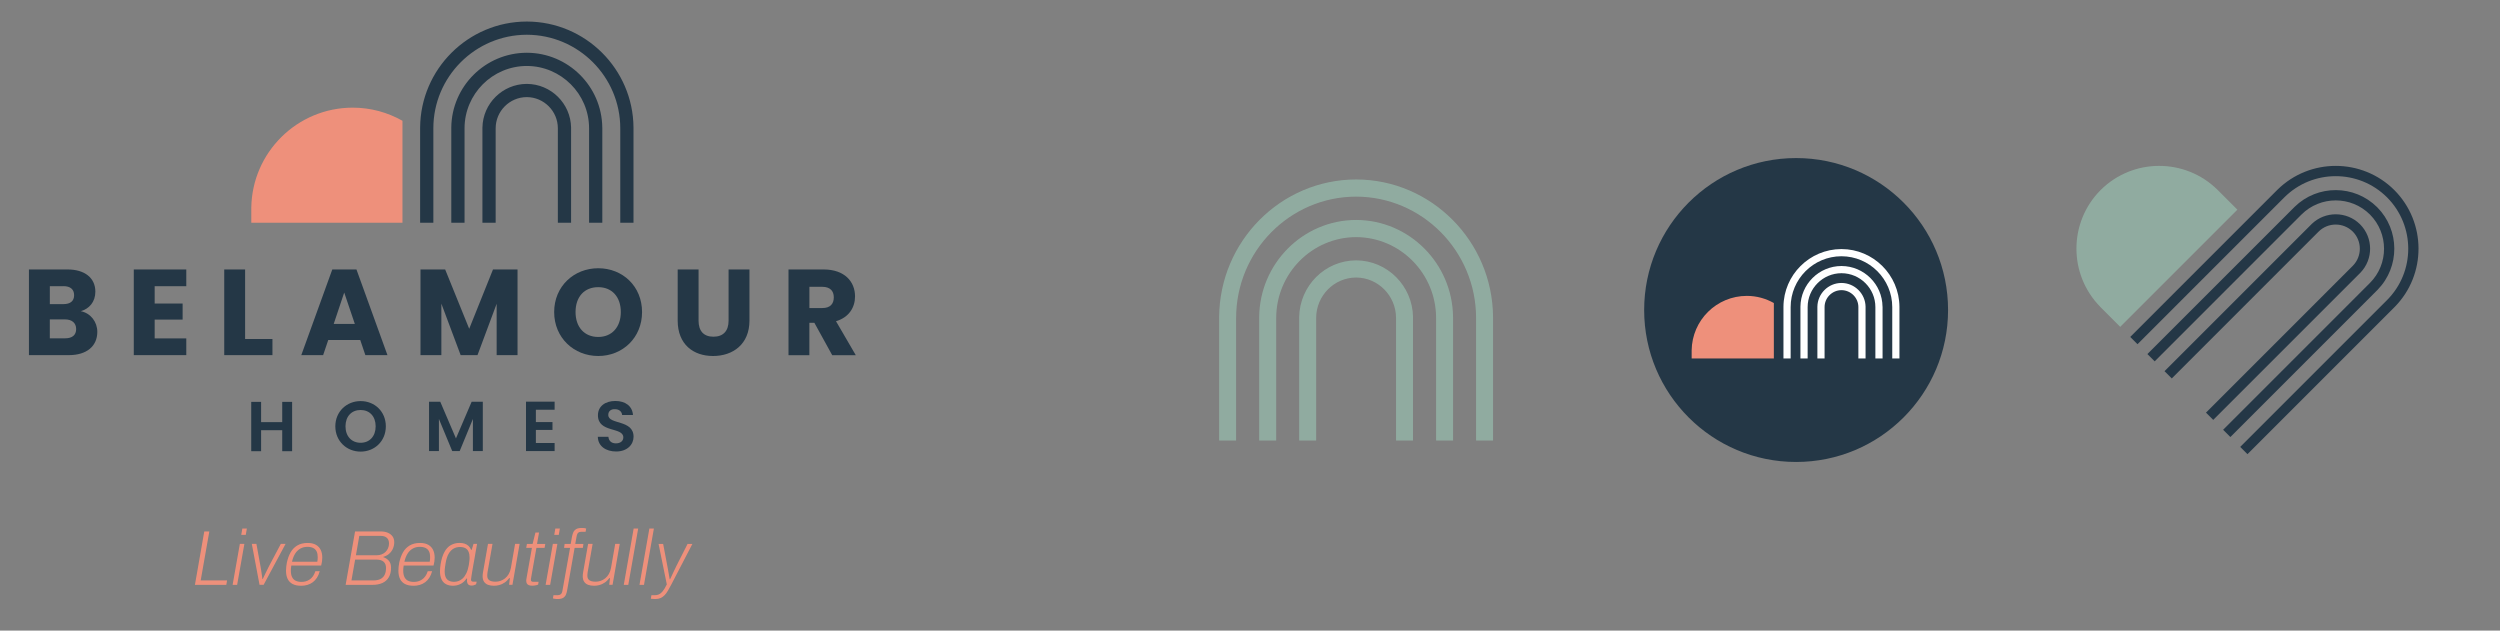 <?xml version="1.0" encoding="UTF-8"?> <svg xmlns="http://www.w3.org/2000/svg" id="Layer_3" version="1.1" viewBox="0 0 1088.49 274.55"><rect x="0" y="0" width="1088.49" height="274.55" fill="#808080" stroke="none"/><defs><style> .st0 { fill: #90aba0; } .st1 { fill: #ee907b; } .st2 { fill: #fff; } .st3 { fill: #243746; } </style></defs><g><circle class="st3" cx="782.02" cy="134.98" r="66.16"></circle><g><path class="st2" d="M819.64,133.53c-.1-9.76-8.07-17.67-17.84-17.71h-.06c-9.78.03-17.74,7.95-17.84,17.71v22.55h3.14v-22.36c0-8.13,6.61-14.75,14.74-14.77,8.13.02,14.75,6.63,14.75,14.77v22.36h3.13v-22.55ZM801.73,108.44c-13.85.03-25.12,11.26-25.22,25.09v22.55h3.13v-22.36c0-12.21,9.92-22.14,22.12-22.15,12.2.02,22.12,9.95,22.12,22.15v22.36h3.13v-22.55c-.1-13.83-11.37-25.06-25.22-25.09h-.06ZM812.26,133.53c-.1-5.69-4.75-10.3-10.46-10.33h-.06c-5.71.03-10.36,4.64-10.46,10.33v22.55h3.13v-22.37c0-4.06,3.31-7.36,7.36-7.38,4.06.02,7.36,3.32,7.36,7.38v22.37h3.13v-22.55Z"></path><path class="st1" d="M772.33,156.08v-24.14c-3.48-1.96-7.48-3.11-11.76-3.11-13.17,0-23.85,10.59-24.03,23.71v3.54h35.79Z"></path></g></g><g><path class="st0" d="M914.43,133.6h0s8.7,8.71,8.7,8.71l51.02-51.02-8.7-8.7h-.01c-14.08-13.86-36.79-13.82-50.81.13h0s0,0,0,0c-.01.01-.02.02-.03.03-.01.01-.02.02-.03.03,0,0,0,0,0,0h0c-13.95,14.03-13.99,36.74-.12,50.81Z"></path><path class="st3" d="M1035.19,126.18c9.76-9.97,9.71-26.01-.14-35.92h0s0,0,0,0c-.01-.01-.02-.02-.03-.03s-.02-.02-.03-.03h0s0,0,0,0c-9.91-9.85-25.96-9.9-35.92-.14l-64.1,64.1,3.17,3.17,63.9-63.9c8.22-8.22,21.59-8.23,29.82-.03,8.2,8.23,8.2,21.61-.02,29.82l-63.9,63.9,3.16,3.16,64.1-64.1ZM1042.45,82.73h0c-14.03-13.96-36.76-14-50.85-.13l-64.1,64.1,3.16,3.16,63.9-63.9c12.34-12.34,32.4-12.34,44.75-.03,12.31,12.35,12.31,32.41-.03,44.75l-63.9,63.9,3.16,3.16,64.1-64.1c13.87-14.08,13.83-36.82-.13-50.85h0s0,0,0,0c-.01-.01-.02-.02-.03-.03s-.02-.02-.03-.03h0ZM1027.73,118.72c5.65-5.86,5.61-15.21-.13-21.02h0s0,0,0,0c-.01-.01-.02-.02-.03-.03s-.02-.02-.03-.03h0s0,0,0,0c-5.81-5.74-15.16-5.78-21.02-.13l-64.1,64.1,3.16,3.16,63.92-63.92c4.11-4.1,10.78-4.1,14.9-.01,4.08,4.12,4.08,10.79-.01,14.9l-63.92,63.92,3.16,3.16,64.1-64.1Z"></path></g><path class="st0" d="M632.65,138.02c-.24-23.29-19.05-42.17-42.13-42.25h-.15c-23.09.08-41.89,18.96-42.13,42.25v53.8h7.41v-53.34c0-19.41,15.61-35.2,34.8-35.24,19.19.04,34.82,15.83,34.82,35.24v53.34h7.39v-53.8ZM590.37,78.14c-32.7.08-59.31,26.87-59.56,59.87v53.8h7.39v-53.34c0-29.13,23.43-52.82,52.24-52.86,28.81.04,52.24,23.74,52.24,52.86v53.34h7.39v-53.8c-.25-33.01-26.86-59.79-59.56-59.87h-.15ZM615.23,138.02c-.24-13.59-11.22-24.58-24.71-24.66h-.15c-13.49.08-24.46,11.07-24.71,24.66v53.8h7.39v-53.38c.02-9.69,7.81-17.57,17.39-17.61,9.58.04,17.37,7.92,17.39,17.61v53.38h7.39v-53.8Z"></path><g><g><g><path class="st3" d="M262.23,55.53c-.19-17.95-14.83-32.5-32.81-32.56h-.12c-17.98.06-32.62,14.61-32.81,32.56v41.46h5.77v-41.11c0-14.96,12.15-27.13,27.1-27.16,14.95.03,27.12,12.2,27.12,27.16v41.11h5.76v-41.46ZM229.3,9.38c-25.47.06-46.19,20.71-46.38,46.14v41.46h5.76v-41.11c0-22.45,18.25-40.71,40.69-40.74,22.44.03,40.69,18.29,40.69,40.74v41.11h5.76v-41.46c-.19-25.44-20.92-46.08-46.38-46.14h-.12ZM248.65,55.53c-.19-10.47-8.74-18.94-19.24-19h-.12c-10.5.06-19.05,8.53-19.24,19v41.46h5.76v-41.14c.02-7.47,6.08-13.54,13.54-13.57,7.46.03,13.53,6.1,13.54,13.57v41.14h5.76v-41.46Z"></path><path class="st1" d="M175.23,96.99v-44.4c-6.39-3.61-13.75-5.72-21.62-5.72-24.21,0-43.86,19.47-44.2,43.6v6.52h65.82Z"></path></g><g><path class="st3" d="M29.98,154.63H12.6s0-37.31,0-37.31h16.8c7.6,0,12.12,3.77,12.12,9.67,0,4.52-2.71,7.44-6.32,8.5,4.36.9,7.17,4.73,7.17,8.98,0,6.17-4.52,10.15-12.38,10.15ZM27.65,124.6h-5.95s0,7.81,0,7.81h5.95c2.97,0,4.62-1.33,4.62-3.88,0-2.55-1.65-3.94-4.62-3.94ZM28.28,139.06h-6.59s0,8.24,0,8.24h6.69c3.03,0,4.78-1.38,4.78-4.04,0-2.65-1.86-4.2-4.89-4.2Z"></path><path class="st3" d="M81.11,124.6h-13.77s0,7.55,0,7.55h12.17s0,7.01,0,7.01h-12.17s0,8.18,0,8.18h13.77s0,7.28,0,7.28h-22.86s0-37.31,0-37.31h22.86s0,7.28,0,7.28Z"></path><path class="st3" d="M106.72,117.32v30.29s11.9,0,11.9,0v7.01s-20.99,0-20.99,0v-37.31s9.09,0,9.09,0Z"></path><path class="st3" d="M156.84,148.04h-13.92s-2.23,6.59-2.23,6.59h-9.51s13.5-37.31,13.5-37.31h10.52s13.5,37.31,13.5,37.31h-9.62s-2.23-6.59-2.23-6.59ZM149.87,127.37l-4.57,13.66h9.19s-4.62-13.66-4.62-13.66Z"></path><path class="st3" d="M183.08,117.32h10.74s10.47,25.83,10.47,25.83l10.36-25.83h10.68s0,37.31,0,37.31h-9.09s0-22.38,0-22.38l-8.34,22.38h-7.33s-8.4-22.43-8.4-22.43v22.43s-9.09,0-9.09,0v-37.31Z"></path><path class="st3" d="M260.47,155c-10.58,0-19.19-7.92-19.19-19.13,0-11.21,8.61-19.08,19.19-19.08,10.63,0,19.08,7.86,19.08,19.08,0,11.21-8.5,19.13-19.08,19.13ZM260.47,146.71c5.95,0,9.83-4.3,9.83-10.84,0-6.64-3.88-10.84-9.83-10.84-6.06,0-9.88,4.2-9.88,10.84,0,6.54,3.83,10.84,9.88,10.84Z"></path><path class="st3" d="M295.06,117.32h9.09s0,22.32,0,22.32c0,4.41,2.18,6.96,6.48,6.96,4.3,0,6.59-2.55,6.59-6.96v-22.32s9.09,0,9.09,0v22.27c0,10.31-7.23,15.41-15.84,15.41-8.66,0-15.41-5.1-15.41-15.41v-22.27Z"></path><path class="st3" d="M358.57,117.32c9.14,0,13.71,5.26,13.71,11.75,0,4.67-2.55,9.09-8.29,10.79l8.61,14.78h-10.26s-7.76-14.08-7.76-14.08h-2.18s0,14.08,0,14.08h-9.09s0-37.31,0-37.31h15.25ZM358.04,124.87h-5.63s0,9.25,0,9.25h5.63c3.4,0,4.99-1.75,4.99-4.67,0-2.76-1.59-4.57-4.99-4.57Z"></path></g><g><path class="st3" d="M122.88,187.3h-9.2s0,9.14,0,9.14h-4.3s0-21.47,0-21.47h4.3v8.83s9.2,0,9.2,0v-8.83h4.31s0,21.47,0,21.47h-4.31v-9.14Z"></path><path class="st3" d="M157.01,196.63c-6.06,0-11.01-4.55-11.01-11.01,0-6.43,4.95-10.99,11.01-10.99,6.12,0,10.98,4.55,10.98,10.99,0,6.46-4.89,11.01-10.98,11.01ZM157.01,192.78c3.88,0,6.55-2.8,6.55-7.16,0-4.37-2.67-7.11-6.55-7.11-3.91,0-6.58,2.74-6.58,7.11,0,4.37,2.67,7.16,6.58,7.16Z"></path><path class="st3" d="M186.8,174.92h4.89s6.83,15.96,6.83,15.96l6.83-15.96h4.86s0,21.47,0,21.47h-4.31v-13.97s-5.75,13.97-5.75,13.97h-3.26s-5.79-13.97-5.79-13.97v13.97h-4.3s0-21.47,0-21.47Z"></path><path class="st3" d="M241.48,178.39h-8.16s0,5.38,0,5.38h7.23v3.42h-7.23s0,5.69,0,5.69h8.16v3.51h-12.46s0-21.5,0-21.5h12.46v3.51Z"></path><path class="st3" d="M268.26,196.58c-4.46,0-7.91-2.34-7.97-6.4h4.61c.13,1.72,1.26,2.86,3.26,2.86,2.03,0,3.23-1.08,3.23-2.61,0-4.64-11.08-1.85-11.05-9.63,0-3.88,3.14-6.22,7.57-6.22,4.4,0,7.41,2.25,7.69,6.12h-4.73c-.1-1.41-1.23-2.52-3.08-2.55-1.69-.07-2.95.77-2.95,2.52,0,4.31,11.01,1.91,11.01,9.48,0,3.38-2.71,6.43-7.59,6.43Z"></path></g></g><g><path class="st1" d="M84.87,254.64l4.07-23.25h2.2l-3.76,21.32h11.49l-.34,1.93h-13.66Z"></path><path class="st1" d="M101.28,254.64l3.15-17.83h1.97l-3.15,17.83h-1.96ZM105.04,232.88l.47-2.75h1.97l-.47,2.75h-1.97Z"></path><path class="st1" d="M113,254.64l-3.36-17.83h2l1.76,9.66c.09.47.19,1.04.29,1.71.1.67.2,1.34.3,2.03.1.69.19,1.32.25,1.88h.17c.25-.54.54-1.16.88-1.85.34-.69.67-1.37,1-2.05.33-.68.62-1.25.86-1.73l5.12-9.66h2.07l-9.56,17.83h-1.8Z"></path><path class="st1" d="M131.11,255.04c-1.47,0-2.69-.25-3.66-.74-.97-.5-1.7-1.23-2.19-2.2-.48-.97-.73-2.17-.73-3.59,0-.59.03-1.18.1-1.8.07-.61.16-1.2.27-1.76.36-1.69.9-3.18,1.63-4.46.72-1.27,1.69-2.27,2.92-3,1.22-.72,2.72-1.09,4.51-1.09,1.44,0,2.64.27,3.57.8.94.53,1.64,1.27,2.1,2.22.46.95.69,2.07.69,3.36,0,.52-.04,1.07-.12,1.66-.08.59-.2,1.19-.36,1.8h-13.01c-.07.41-.12.79-.15,1.15-.03.36-.05.7-.05,1.02,0,1.15.17,2.1.53,2.83.35.73.87,1.27,1.57,1.61s1.56.51,2.58.51c.61,0,1.21-.08,1.81-.25s1.17-.43,1.71-.8c.54-.36,1.02-.84,1.44-1.43.42-.59.76-1.31,1.03-2.17h1.9c-.27,1.06-.67,1.99-1.18,2.8-.52.8-1.13,1.46-1.82,1.98-.69.52-1.47.91-2.34,1.17s-1.79.39-2.76.39ZM127.14,244.57h11.02c.07-.36.11-.72.14-1.07.02-.35.03-.67.03-.97,0-.97-.16-1.78-.47-2.44-.32-.65-.81-1.15-1.48-1.49-.67-.34-1.53-.51-2.59-.51s-2.11.25-3.02.76c-.9.51-1.66,1.24-2.26,2.2-.6.96-1.06,2.13-1.37,3.51Z"></path><path class="st1" d="M150.49,254.64l4.1-23.25h11.12c1.24,0,2.31.19,3.19.58.88.38,1.56.92,2.04,1.61.47.69.71,1.52.71,2.49s-.19,1.89-.56,2.76c-.37.87-.91,1.62-1.63,2.25-.71.63-1.56,1.09-2.56,1.36l-.03.14c.95.29,1.75.81,2.41,1.54.65.73.98,1.77.98,3.1,0,1.63-.32,2.99-.97,4.1-.64,1.11-1.56,1.94-2.76,2.49-1.2.55-2.62.83-4.27.83h-11.76ZM153.03,252.71h9.59c1.24,0,2.27-.21,3.07-.63.8-.42,1.4-1.03,1.79-1.83.4-.8.59-1.79.59-2.97s-.35-2.07-1.05-2.7c-.7-.62-1.72-.93-3.05-.93h-9.35l-1.59,9.05ZM154.96,241.76h9.05c.77,0,1.48-.12,2.13-.37.66-.25,1.22-.6,1.7-1.07.47-.46.85-1.01,1.12-1.63.27-.62.41-1.31.41-2.05,0-1.11-.32-1.94-.96-2.49-.64-.55-1.51-.83-2.59-.83h-9.39l-1.46,8.44Z"></path><path class="st1" d="M180.04,255.04c-1.47,0-2.69-.25-3.66-.74-.97-.5-1.7-1.23-2.19-2.2-.48-.97-.73-2.17-.73-3.59,0-.59.03-1.18.1-1.8.07-.61.16-1.2.27-1.76.36-1.69.9-3.18,1.63-4.46.72-1.27,1.69-2.27,2.92-3,1.22-.72,2.72-1.09,4.51-1.09,1.44,0,2.64.27,3.57.8.94.53,1.64,1.27,2.1,2.22.46.95.69,2.07.69,3.36,0,.52-.04,1.07-.12,1.66-.08.59-.2,1.19-.36,1.8h-13.01c-.07.41-.12.79-.15,1.15-.03.36-.05.7-.05,1.02,0,1.15.17,2.1.53,2.83.35.73.87,1.27,1.57,1.61.7.34,1.56.51,2.58.51.61,0,1.21-.08,1.81-.25s1.17-.43,1.71-.8c.54-.36,1.02-.84,1.44-1.43.42-.59.76-1.31,1.03-2.17h1.9c-.27,1.06-.67,1.99-1.18,2.8-.52.8-1.13,1.46-1.82,1.98-.69.52-1.47.91-2.34,1.17s-1.79.39-2.76.39ZM176.08,244.57h11.02c.07-.36.11-.72.14-1.07.02-.35.03-.67.03-.97,0-.97-.16-1.78-.47-2.44-.32-.65-.81-1.15-1.48-1.49-.67-.34-1.53-.51-2.59-.51s-2.11.25-3.02.76c-.9.51-1.66,1.24-2.26,2.2s-1.06,2.13-1.37,3.51Z"></path><path class="st1" d="M197.29,255.04c-1.2,0-2.23-.23-3.08-.68-.86-.45-1.51-1.15-1.96-2.09-.45-.94-.68-2.14-.68-3.61,0-.45.02-.93.07-1.44.05-.51.11-1.05.2-1.61.36-2.15.91-3.9,1.66-5.27.74-1.36,1.68-2.37,2.8-3,1.12-.63,2.38-.95,3.78-.95.83,0,1.58.11,2.22.32s1.2.54,1.68.98c.47.44.86,1.01,1.15,1.71h.24l.81-2.61h1.53l-.71,4c-.09.63-.22,1.41-.39,2.32-.17.91-.34,1.87-.52,2.86-.18.99-.34,1.94-.49,2.85-.15.9-.27,1.68-.37,2.32-.1.64-.15,1.06-.15,1.24,0,.29.08.51.24.66.16.15.38.22.68.22h1.53l-.24,1.15c-.23.11-.5.23-.83.36-.33.12-.68.19-1.07.19-.68,0-1.18-.16-1.51-.49-.33-.33-.51-.8-.56-1.4,0-.16,0-.33.02-.53.01-.19.03-.39.05-.59l-.24-.1c-.72,1.11-1.61,1.92-2.64,2.42-1.04.51-2.1.76-3.19.76ZM197.77,253.32c.54,0,1.12-.1,1.75-.3.62-.2,1.23-.56,1.83-1.08.6-.52,1.14-1.25,1.62-2.2.49-.95.87-2.17,1.14-3.66.07-.54.13-1.01.19-1.4.06-.4.1-.75.12-1.05.02-.3.03-.58.03-.83,0-1.02-.15-1.87-.44-2.56-.29-.69-.75-1.21-1.37-1.56-.62-.35-1.42-.52-2.39-.52s-1.87.22-2.7.66c-.82.44-1.55,1.17-2.17,2.2-.62,1.03-1.08,2.45-1.37,4.25-.11.66-.2,1.19-.25,1.61-.06.42-.1.78-.12,1.08-.02.3-.03.59-.03.86,0,1.58.36,2.73,1.07,3.44.71.71,1.75,1.07,3.1,1.07Z"></path><path class="st1" d="M215.02,255.04c-.95,0-1.79-.14-2.53-.41-.73-.27-1.31-.72-1.73-1.34-.42-.62-.63-1.44-.63-2.46,0-.27.02-.54.05-.81.03-.27.07-.55.12-.85l2.17-12.37h1.97l-2.17,12.34c-.02.25-.05.49-.08.73-.03.24-.05.45-.05.63,0,.77.16,1.35.47,1.74.32.4.75.67,1.3.81.55.15,1.17.22,1.85.22.72,0,1.43-.12,2.14-.36.7-.24,1.36-.6,1.98-1.08.62-.48,1.16-1.11,1.61-1.88.45-.77.77-1.66.95-2.68l1.83-10.47h1.97l-3.12,17.83h-1.46l.34-2.95h-.24c-.7.88-1.42,1.57-2.17,2.05-.74.49-1.5.82-2.25,1.02-.76.19-1.53.29-2.32.29Z"></path><path class="st1" d="M231.7,255.01c-.63,0-1.14-.09-1.53-.27-.38-.18-.65-.43-.81-.74-.16-.32-.24-.7-.24-1.15,0-.14.01-.29.03-.46.02-.17.05-.33.07-.49l2.37-13.35h-2.47l.3-1.73h2.47l1.25-4.95h1.56l-.88,4.95h3.59l-.3,1.73h-3.56l-2.27,12.84c-.02.18-.05.36-.08.54-.03.18-.05.33-.05.44,0,.34.08.58.25.73.17.15.48.22.93.22h2.17l-.2,1.22c-.25.11-.52.2-.83.27-.3.07-.61.12-.93.15-.32.03-.6.05-.85.05Z"></path><path class="st1" d="M237.56,254.64l3.15-17.83h1.97l-3.15,17.83h-1.96ZM241.32,232.88l.47-2.75h1.97l-.47,2.75h-1.97Z"></path><path class="st1" d="M242.74,260.81c-.27,0-.53-.01-.78-.03-.25-.02-.47-.06-.68-.1s-.38-.09-.54-.14l.24-1.39h1.8c.59,0,1.05-.15,1.41-.46.35-.3.57-.74.66-1.3l3.36-18.84h-2.61l.24-1.73h2.64l.58-3.22c.11-.59.29-1.17.52-1.75.24-.58.64-1.05,1.2-1.42s1.39-.56,2.48-.56c.25,0,.49,0,.73.02.24.01.46.04.68.08.21.05.4.1.56.17l-.27,1.39h-1.83c-.61,0-1.07.15-1.39.44-.32.29-.53.73-.64,1.32l-.64,3.52h3.56l-.24,1.73h-3.59l-3.29,18.68c-.11.59-.28,1.16-.51,1.71-.23.55-.62,1-1.17,1.35-.55.35-1.37.53-2.46.53Z"></path><path class="st1" d="M258.61,255.04c-.95,0-1.79-.14-2.53-.41s-1.31-.72-1.73-1.34c-.42-.62-.63-1.44-.63-2.46,0-.27.02-.54.05-.81.03-.27.07-.55.12-.85l2.17-12.37h1.97l-2.17,12.34c-.02.25-.05.49-.08.73-.03.24-.05.45-.05.63,0,.77.16,1.35.47,1.74.32.4.75.67,1.3.81.55.15,1.17.22,1.85.22.72,0,1.43-.12,2.14-.36.7-.24,1.36-.6,1.98-1.08.62-.48,1.16-1.11,1.61-1.88.45-.77.77-1.66.95-2.68l1.83-10.47h1.97l-3.12,17.83h-1.46l.34-2.95h-.24c-.7.88-1.42,1.57-2.17,2.05-.74.49-1.5.82-2.25,1.02-.76.19-1.53.29-2.32.29Z"></path><path class="st1" d="M271.59,254.64l4.3-24.51h1.97l-4.31,24.51h-1.96Z"></path><path class="st1" d="M278.43,254.64l4.3-24.51h1.97l-4.31,24.51h-1.96Z"></path><path class="st1" d="M285.38,260.81c-.32,0-.67-.02-1.07-.05-.39-.03-.7-.06-.93-.08l.24-1.52h1.46c.61,0,1.19-.11,1.74-.34.55-.23,1.11-.67,1.68-1.34.56-.67,1.17-1.68,1.83-3.03l-3.59-17.62h2l1.83,9.69c.09.47.2,1.05.32,1.74.12.69.25,1.39.37,2.09.12.7.23,1.32.32,1.86h.17c.2-.38.42-.83.64-1.34.23-.51.46-1.02.71-1.54.25-.52.49-1.02.73-1.51.24-.48.43-.9.59-1.24l4.95-9.76h2.1l-9.19,17.69c-.52.99-1.01,1.88-1.46,2.66-.45.78-.94,1.44-1.46,1.98-.52.54-1.1.95-1.73,1.24-.63.28-1.39.42-2.27.42Z"></path></g></g></svg> 